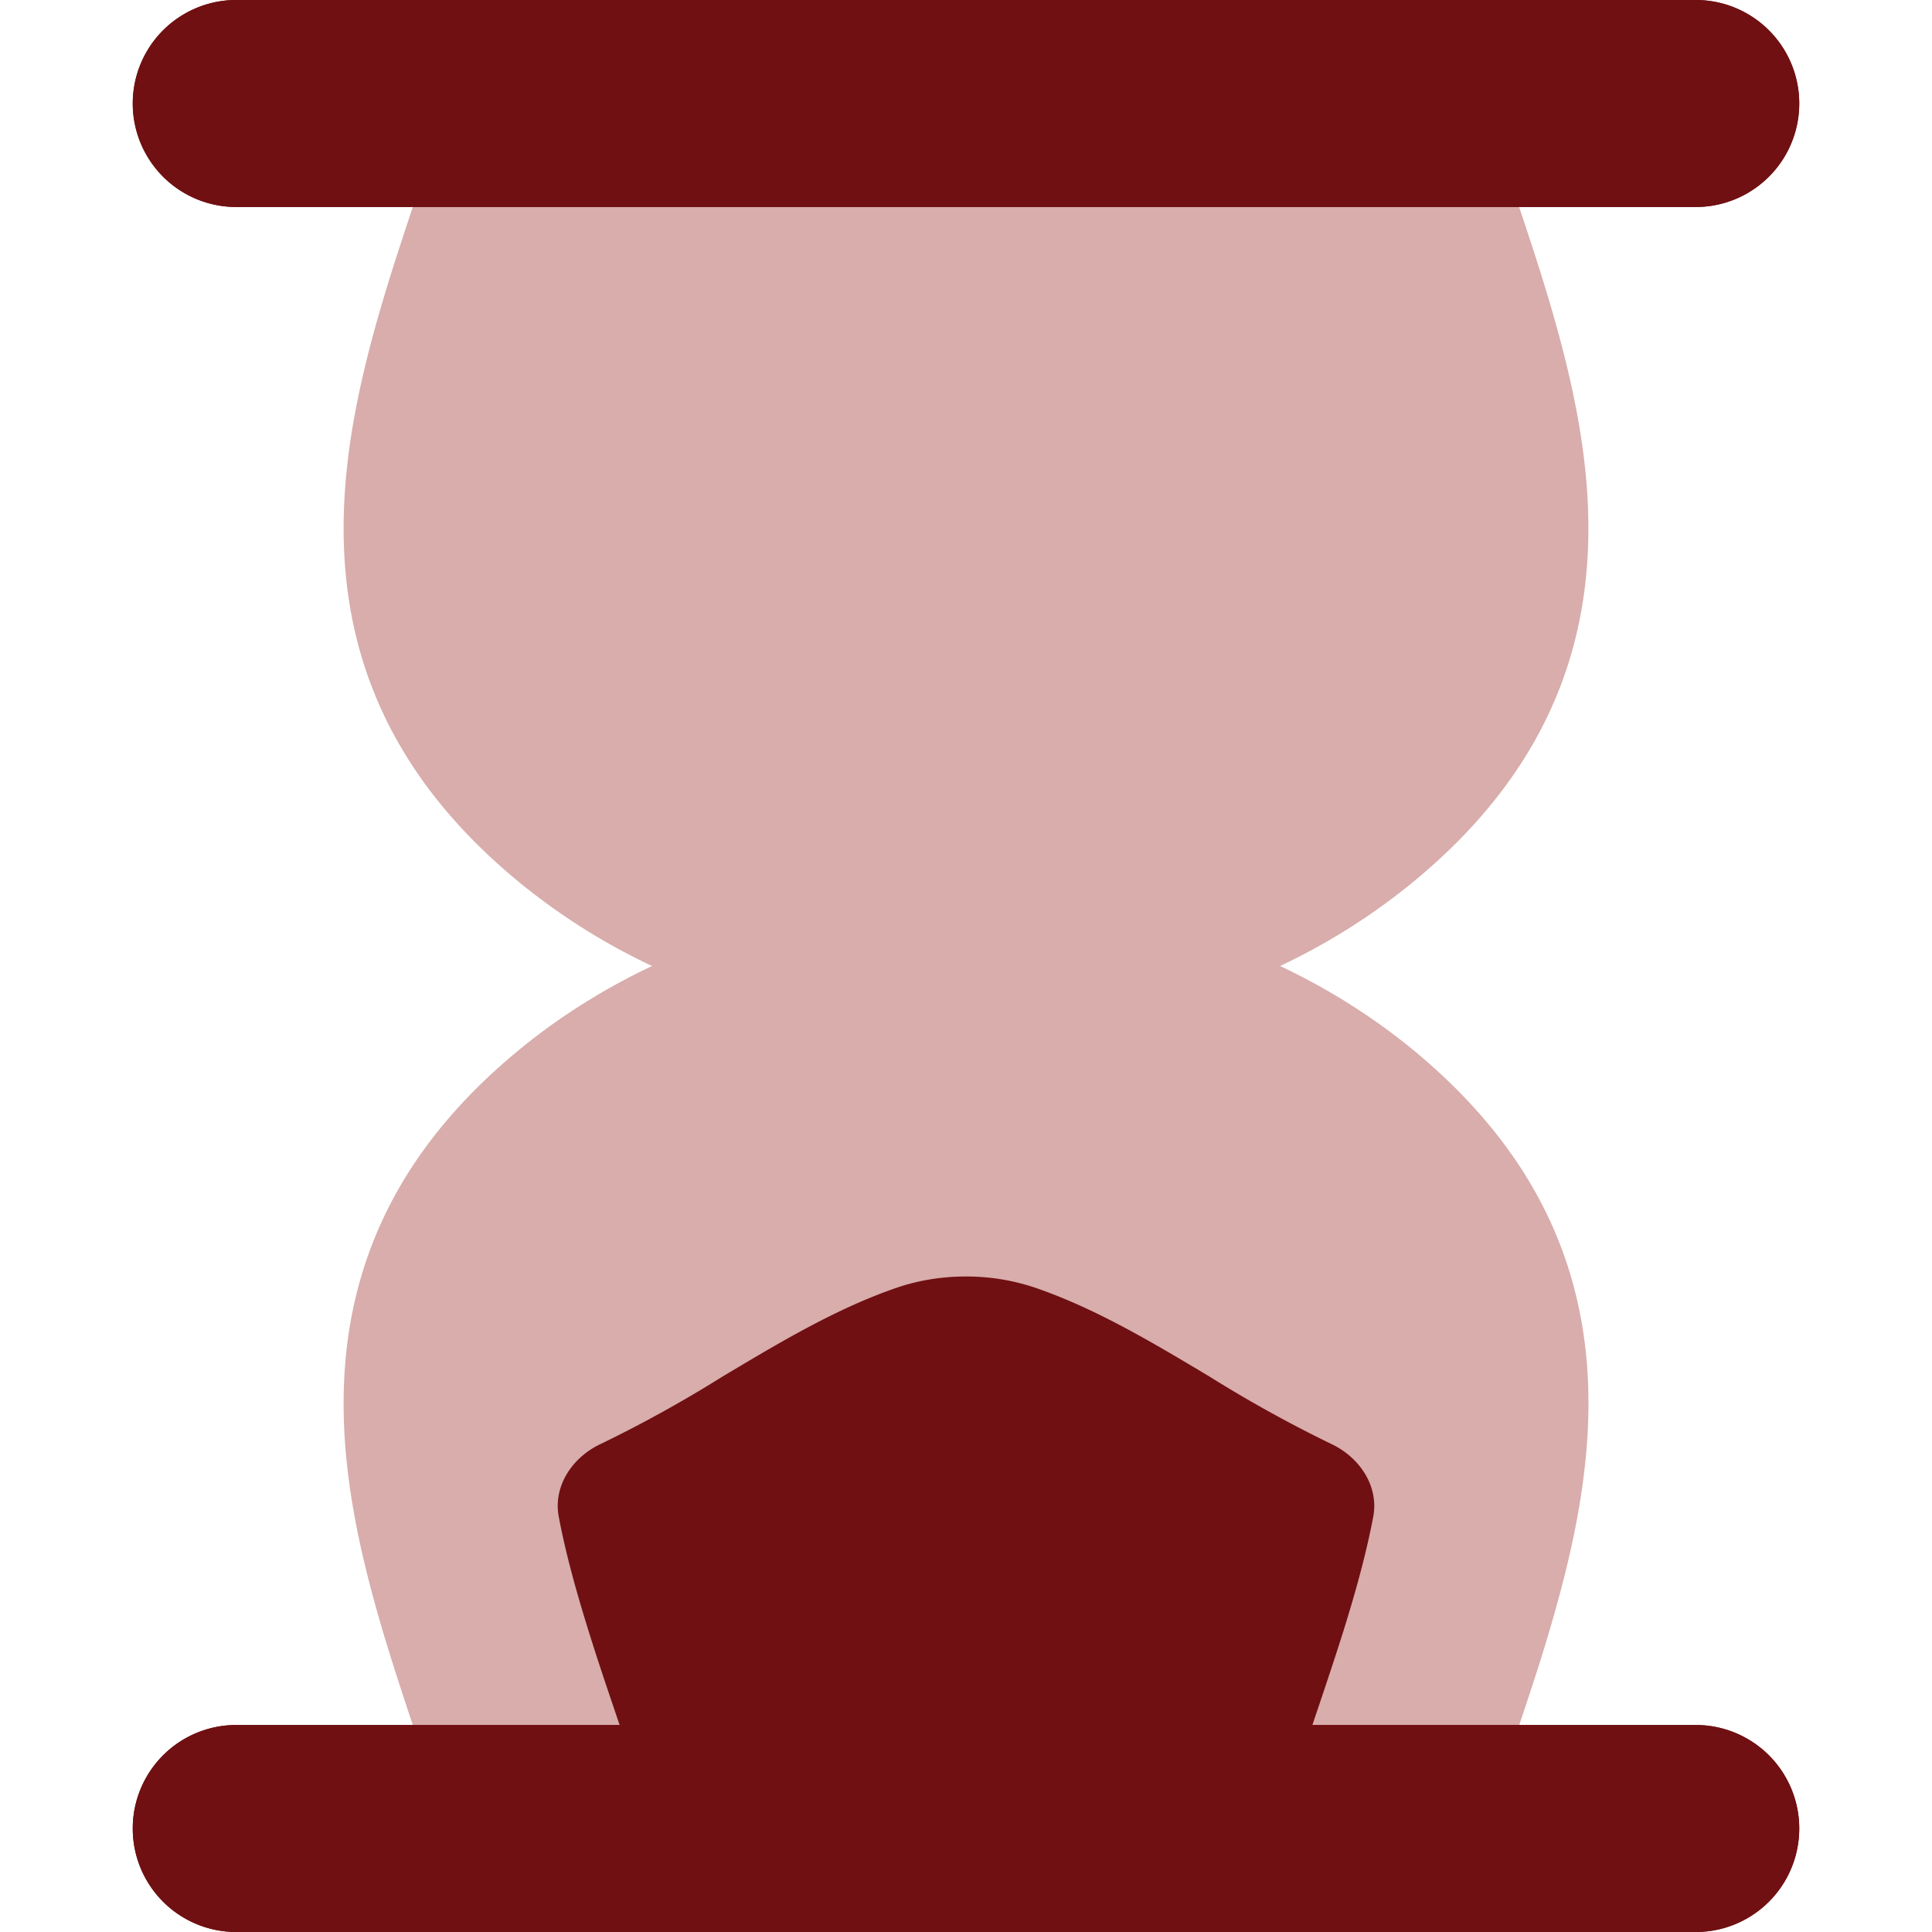 <svg xmlns="http://www.w3.org/2000/svg" fill="none" viewBox="0 0 14 14"><g id="hourglass--hourglass-loading-measure-clock-time"><path id="Union" fill="#d8adab" fill-rule="evenodd" d="M4.725 7a4.632 4.632 0 0 1-.953-.599c-.531-.434-.88-.91-1.078-1.425-.197-.513-.233-1.033-.185-1.536.048-.5.18-.994.327-1.464.069-.218.142-.437.214-.65l.017-.048c.077-.23.152-.453.22-.674A.5.5 0 0 1 3.764.25h6.471a.5.5 0 0 1 .478.354c.068.22.143.444.22.674l.017.049c.071.212.145.43.214.65.147.469.279.964.327 1.463.048.503.012 1.023-.185 1.536-.198.515-.547.991-1.078 1.425A4.63 4.63 0 0 1 9.276 7c.343.162.664.363.953.599.53.434.88.91 1.078 1.425.197.513.233 1.033.184 1.537-.047.498-.18.993-.326 1.463-.069.218-.143.437-.214.65l-.017.048c-.077.23-.152.454-.22.674a.5.5 0 0 1-.478.354H3.765a.5.5 0 0 1-.479-.354c-.067-.22-.142-.444-.22-.674l-.016-.049a29.17 29.17 0 0 1-.214-.65c-.147-.469-.279-.963-.327-1.463-.048-.503-.012-1.023.185-1.536.198-.515.547-.991 1.078-1.425.289-.236.61-.437.953-.599Z" clip-rule="evenodd"></path><path id="Union_2" fill="#701012" fill-rule="evenodd" d="M1.712 0a.75.75 0 1 0 0 1.5h10.576a.75.75 0 0 0 0-1.5H1.713Zm0 12.5a.75.75 0 0 0 0 1.5h10.576a.75.75 0 0 0 0-1.5H1.713Z" clip-rule="evenodd"></path><path id="Union_3" fill="#701012" fill-rule="evenodd" d="M1.712 0a.75.75 0 1 0 0 1.5h10.576a.75.75 0 0 0 0-1.5H1.713Zm0 12.5a.75.75 0 0 0 0 1.5h10.576a.75.75 0 0 0 0-1.5H1.713Z" clip-rule="evenodd"></path><path id="Subtract" fill="#701012" d="M9.951 10.991c.042-.223-.1-.432-.305-.528a9.435 9.435 0 0 1-.88-.487c-.403-.241-.81-.485-1.242-.637A1.56 1.56 0 0 0 7 9.25c-.19 0-.365.032-.524.089-.433.152-.838.396-1.242.637a9.309 9.309 0 0 1-.88.487c-.206.096-.347.305-.305.528.048.255.123.53.218.834.07.226.147.45.223.675h5.02c.076-.225.152-.45.223-.675.095-.303.17-.58.218-.834Z"></path></g></svg>